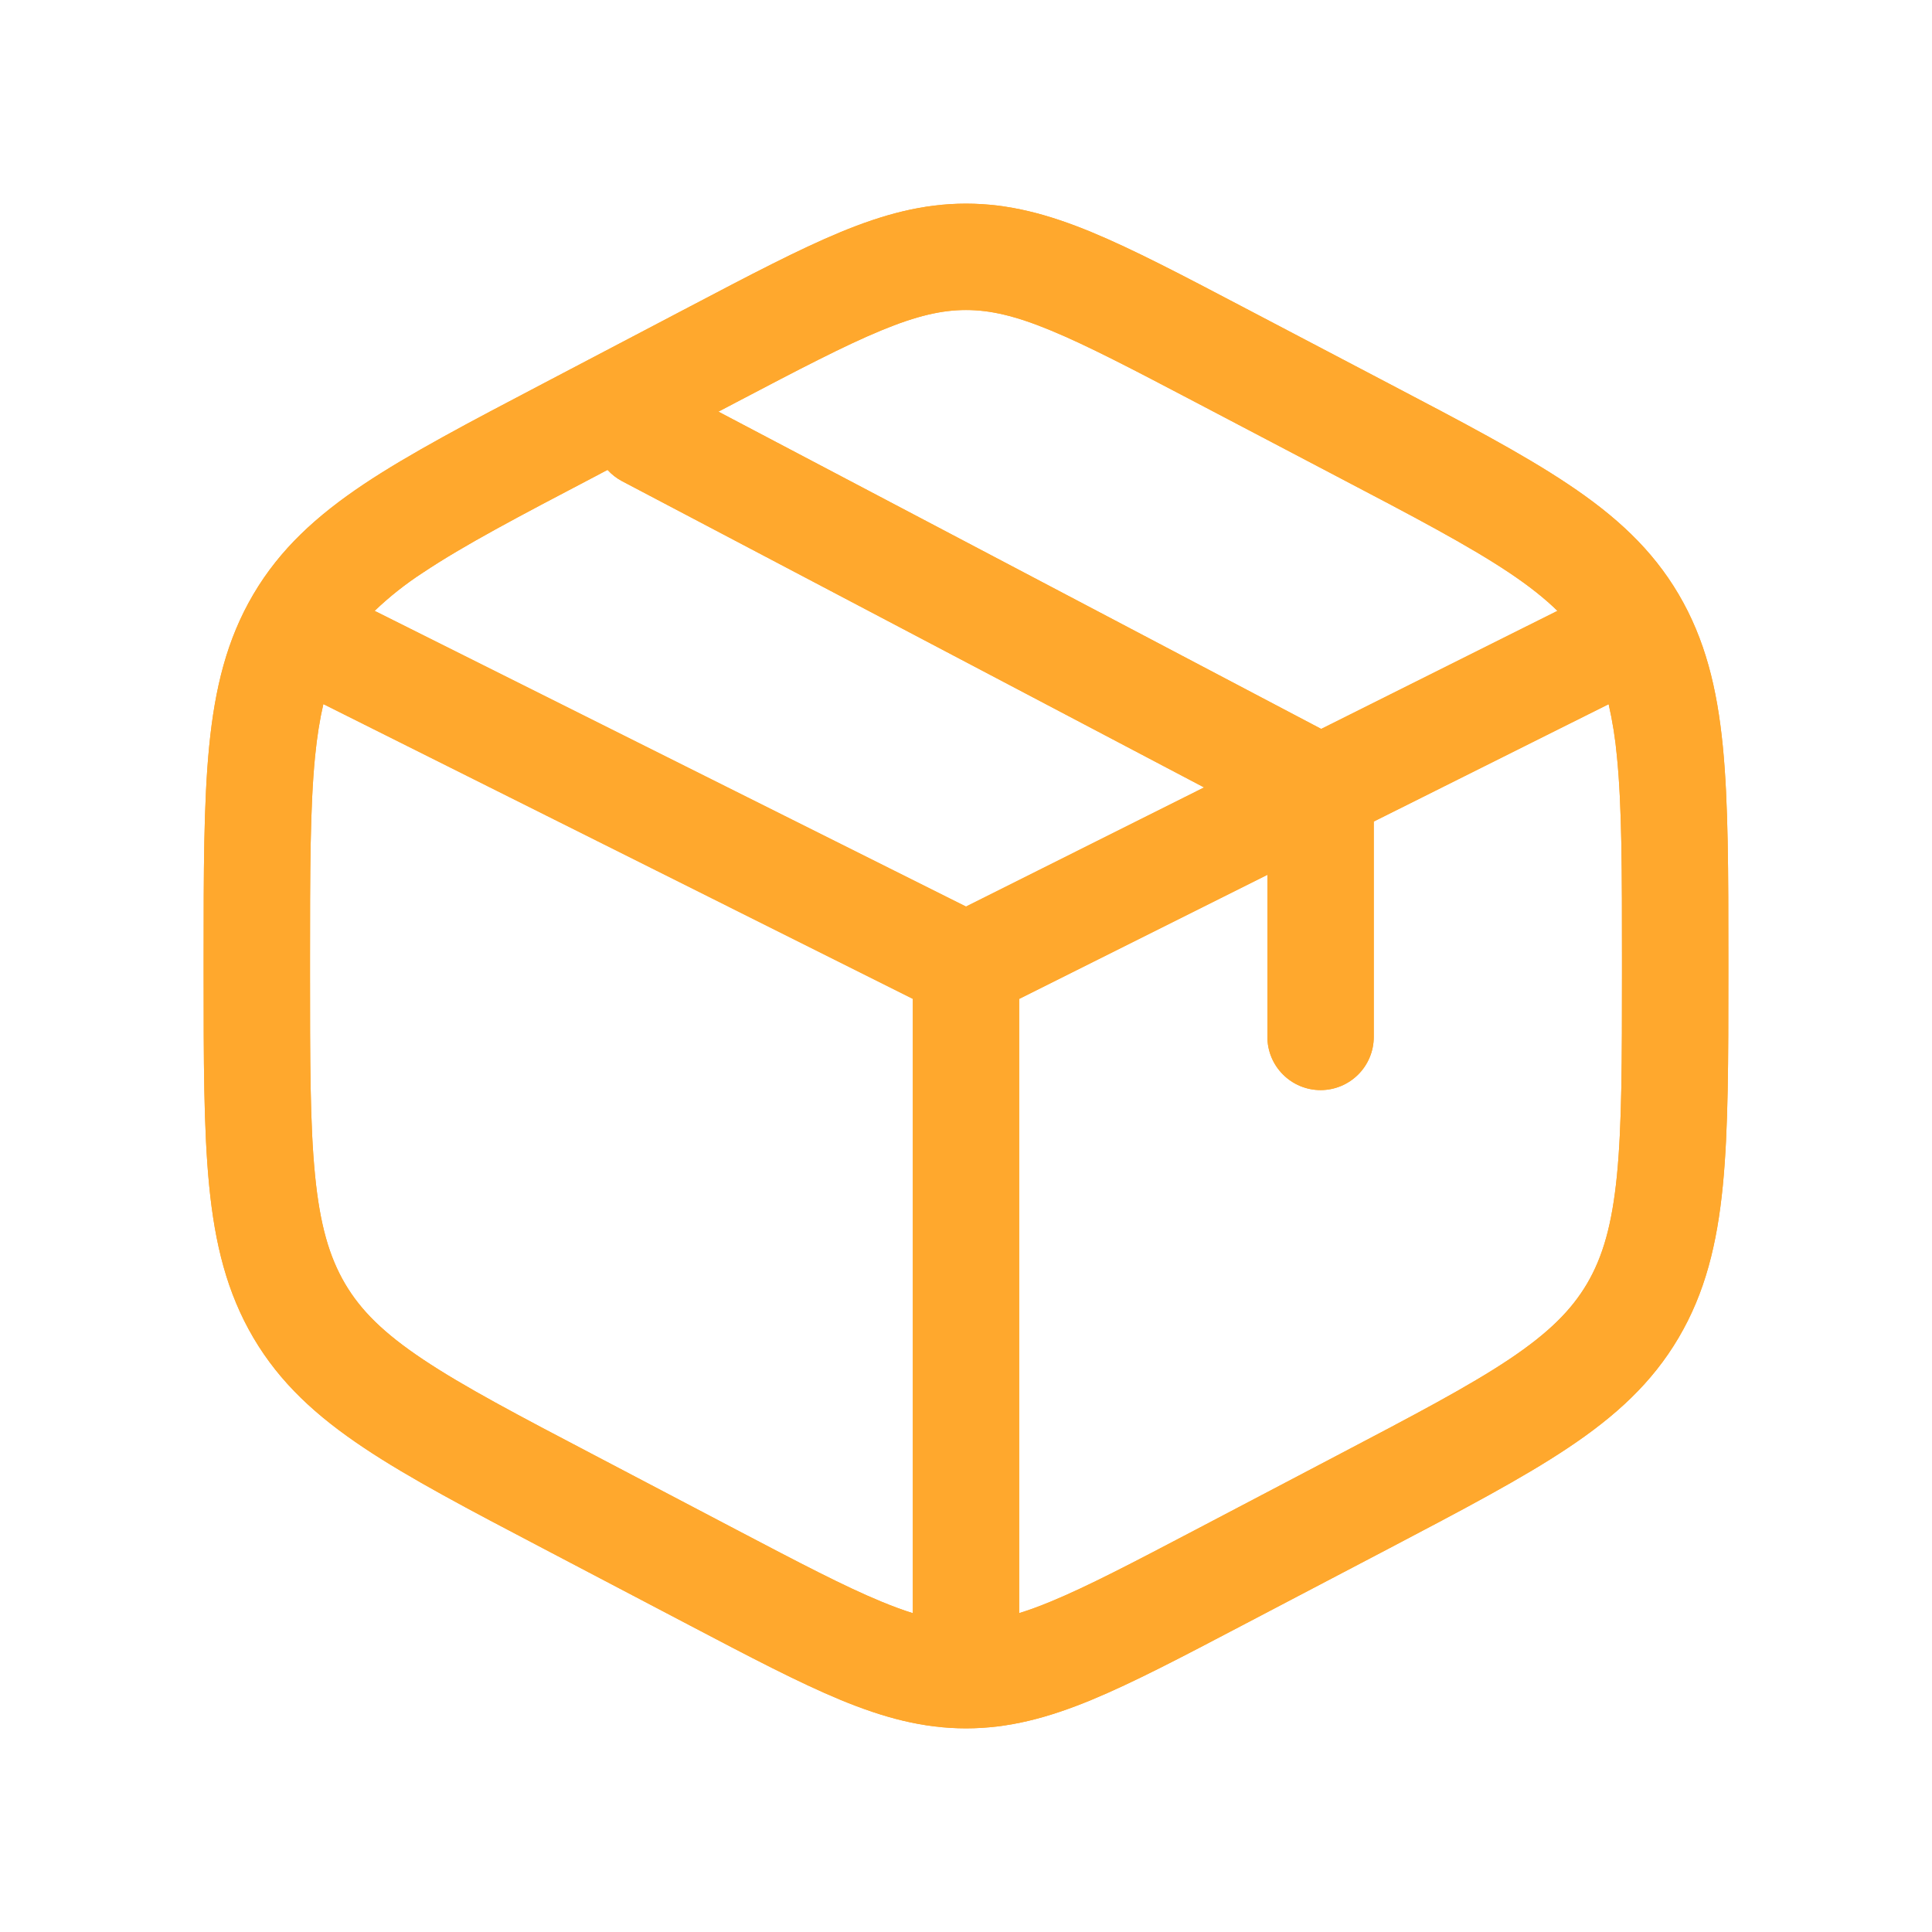 <?xml version="1.0" encoding="UTF-8"?> <svg xmlns="http://www.w3.org/2000/svg" width="84" height="84" viewBox="0 0 84 84" fill="none"><path fill-rule="evenodd" clip-rule="evenodd" d="M42 8.854C40.135 8.854 38.417 9.317 36.539 10.094C34.723 10.846 32.614 11.953 29.99 13.331L23.614 16.677C20.392 18.366 17.817 19.72 15.822 21.049C13.763 22.427 12.172 23.876 11.016 25.84C9.862 27.798 9.344 29.919 9.095 32.445C8.854 34.896 8.854 37.908 8.854 41.701V42.299C8.854 46.092 8.854 49.104 9.095 51.555C9.344 54.084 9.866 56.202 11.016 58.16C12.172 60.124 13.76 61.573 15.826 62.951C17.814 64.28 20.392 65.634 23.614 67.323L29.99 70.669C32.614 72.047 34.723 73.154 36.539 73.906C38.42 74.683 40.135 75.146 42 75.146C43.865 75.146 45.583 74.683 47.461 73.906C49.277 73.154 51.386 72.047 54.01 70.669L60.386 67.326C63.608 65.634 66.183 64.28 68.174 62.951C70.24 61.573 71.828 60.124 72.984 58.16C74.138 56.202 74.656 54.081 74.905 51.555C75.146 49.104 75.146 46.092 75.146 42.302V41.698C75.146 37.908 75.146 34.896 74.905 32.445C74.656 29.916 74.135 27.798 72.984 25.84C71.828 23.876 70.24 22.427 68.174 21.049C66.186 19.72 63.608 18.366 60.386 16.677L54.01 13.331C51.386 11.953 49.277 10.846 47.461 10.094C45.58 9.317 43.865 8.854 42 8.854ZM32.041 17.475C34.785 16.035 36.709 15.03 38.306 14.37C39.86 13.726 40.955 13.479 42 13.479C43.048 13.479 44.14 13.726 45.694 14.37C47.291 15.03 49.212 16.035 51.956 17.475L58.123 20.713C61.484 22.473 63.842 23.716 65.609 24.894C66.479 25.476 67.16 26.016 67.715 26.559L57.444 31.692L31.236 17.898L32.041 17.475ZM26.414 20.429L25.877 20.713C22.516 22.473 20.158 23.716 18.394 24.894C17.642 25.381 16.936 25.939 16.288 26.559L42 39.416L52.351 34.236L27.049 20.922C26.81 20.796 26.595 20.629 26.414 20.429ZM14.059 30.613C13.905 31.273 13.784 32.022 13.698 32.895C13.482 35.096 13.479 37.881 13.479 41.818V42.179C13.479 46.119 13.479 48.904 13.698 51.102C13.911 53.251 14.315 54.642 15.002 55.813C15.687 56.976 16.677 57.959 18.394 59.106C20.158 60.284 22.516 61.527 25.877 63.287L32.044 66.525C34.788 67.965 36.709 68.97 38.306 69.63C38.812 69.839 39.265 70.006 39.688 70.138V43.428L14.059 30.613ZM44.312 70.135C44.735 70.006 45.188 69.839 45.694 69.63C47.291 68.97 49.212 67.965 51.956 66.525L58.123 63.287C61.484 61.524 63.842 60.284 65.609 59.106C67.323 57.959 68.313 56.976 69.001 55.813C69.688 54.642 70.089 53.254 70.302 51.102C70.518 48.904 70.521 46.119 70.521 42.182V41.821C70.521 37.881 70.521 35.096 70.302 32.898C70.233 32.13 70.112 31.368 69.941 30.616L59.729 35.719V45.083C59.729 45.697 59.486 46.285 59.052 46.718C58.618 47.152 58.03 47.396 57.417 47.396C56.803 47.396 56.215 47.152 55.782 46.718C55.348 46.285 55.104 45.697 55.104 45.083V38.035L44.312 43.431V70.135Z" fill="#FFA82D"></path><g filter="url(#filter0_f_4306_167)"><path fill-rule="evenodd" clip-rule="evenodd" d="M42 8.854C40.135 8.854 38.417 9.317 36.539 10.094C34.723 10.846 32.614 11.953 29.99 13.331L23.614 16.677C20.392 18.366 17.817 19.72 15.822 21.049C13.763 22.427 12.172 23.876 11.016 25.84C9.862 27.798 9.344 29.919 9.095 32.445C8.854 34.896 8.854 37.908 8.854 41.701V42.299C8.854 46.092 8.854 49.104 9.095 51.555C9.344 54.084 9.866 56.202 11.016 58.16C12.172 60.124 13.76 61.573 15.826 62.951C17.814 64.28 20.392 65.634 23.614 67.323L29.99 70.669C32.614 72.047 34.723 73.154 36.539 73.906C38.42 74.683 40.135 75.146 42 75.146C43.865 75.146 45.583 74.683 47.461 73.906C49.277 73.154 51.386 72.047 54.01 70.669L60.386 67.326C63.608 65.634 66.183 64.28 68.174 62.951C70.24 61.573 71.828 60.124 72.984 58.16C74.138 56.202 74.656 54.081 74.905 51.555C75.146 49.104 75.146 46.092 75.146 42.302V41.698C75.146 37.908 75.146 34.896 74.905 32.445C74.656 29.916 74.135 27.798 72.984 25.84C71.828 23.876 70.24 22.427 68.174 21.049C66.186 19.72 63.608 18.366 60.386 16.677L54.01 13.331C51.386 11.953 49.277 10.846 47.461 10.094C45.58 9.317 43.865 8.854 42 8.854ZM32.041 17.475C34.785 16.035 36.709 15.03 38.306 14.37C39.86 13.726 40.955 13.479 42 13.479C43.048 13.479 44.14 13.726 45.694 14.37C47.291 15.03 49.212 16.035 51.956 17.475L58.123 20.713C61.484 22.473 63.842 23.716 65.609 24.894C66.479 25.476 67.16 26.016 67.715 26.559L57.444 31.692L31.236 17.898L32.041 17.475ZM26.414 20.429L25.877 20.713C22.516 22.473 20.158 23.716 18.394 24.894C17.642 25.381 16.936 25.939 16.288 26.559L42 39.416L52.351 34.236L27.049 20.922C26.81 20.796 26.595 20.629 26.414 20.429ZM14.059 30.613C13.905 31.273 13.784 32.022 13.698 32.895C13.482 35.096 13.479 37.881 13.479 41.818V42.179C13.479 46.119 13.479 48.904 13.698 51.102C13.911 53.251 14.315 54.642 15.002 55.813C15.687 56.976 16.677 57.959 18.394 59.106C20.158 60.284 22.516 61.527 25.877 63.287L32.044 66.525C34.788 67.965 36.709 68.97 38.306 69.63C38.812 69.839 39.265 70.006 39.688 70.138V43.428L14.059 30.613ZM44.312 70.135C44.735 70.006 45.188 69.839 45.694 69.63C47.291 68.97 49.212 67.965 51.956 66.525L58.123 63.287C61.484 61.524 63.842 60.284 65.609 59.106C67.323 57.959 68.313 56.976 69.001 55.813C69.688 54.642 70.089 53.254 70.302 51.102C70.518 48.904 70.521 46.119 70.521 42.182V41.821C70.521 37.881 70.521 35.096 70.302 32.898C70.233 32.13 70.112 31.368 69.941 30.616L59.729 35.719V45.083C59.729 45.697 59.486 46.285 59.052 46.718C58.618 47.152 58.03 47.396 57.417 47.396C56.803 47.396 56.215 47.152 55.782 46.718C55.348 46.285 55.104 45.697 55.104 45.083V38.035L44.312 43.431V70.135Z" fill="#FFA82D"></path></g><defs><filter id="filter0_f_4306_167" x="-3" y="-3" width="90" height="90" filterUnits="userSpaceOnUse" color-interpolation-filters="sRGB"><feFlood flood-opacity="0" result="BackgroundImageFix"></feFlood><feBlend mode="normal" in="SourceGraphic" in2="BackgroundImageFix" result="shape"></feBlend><feGaussianBlur stdDeviation="4" result="effect1_foregroundBlur_4306_167"></feGaussianBlur></filter></defs></svg> 